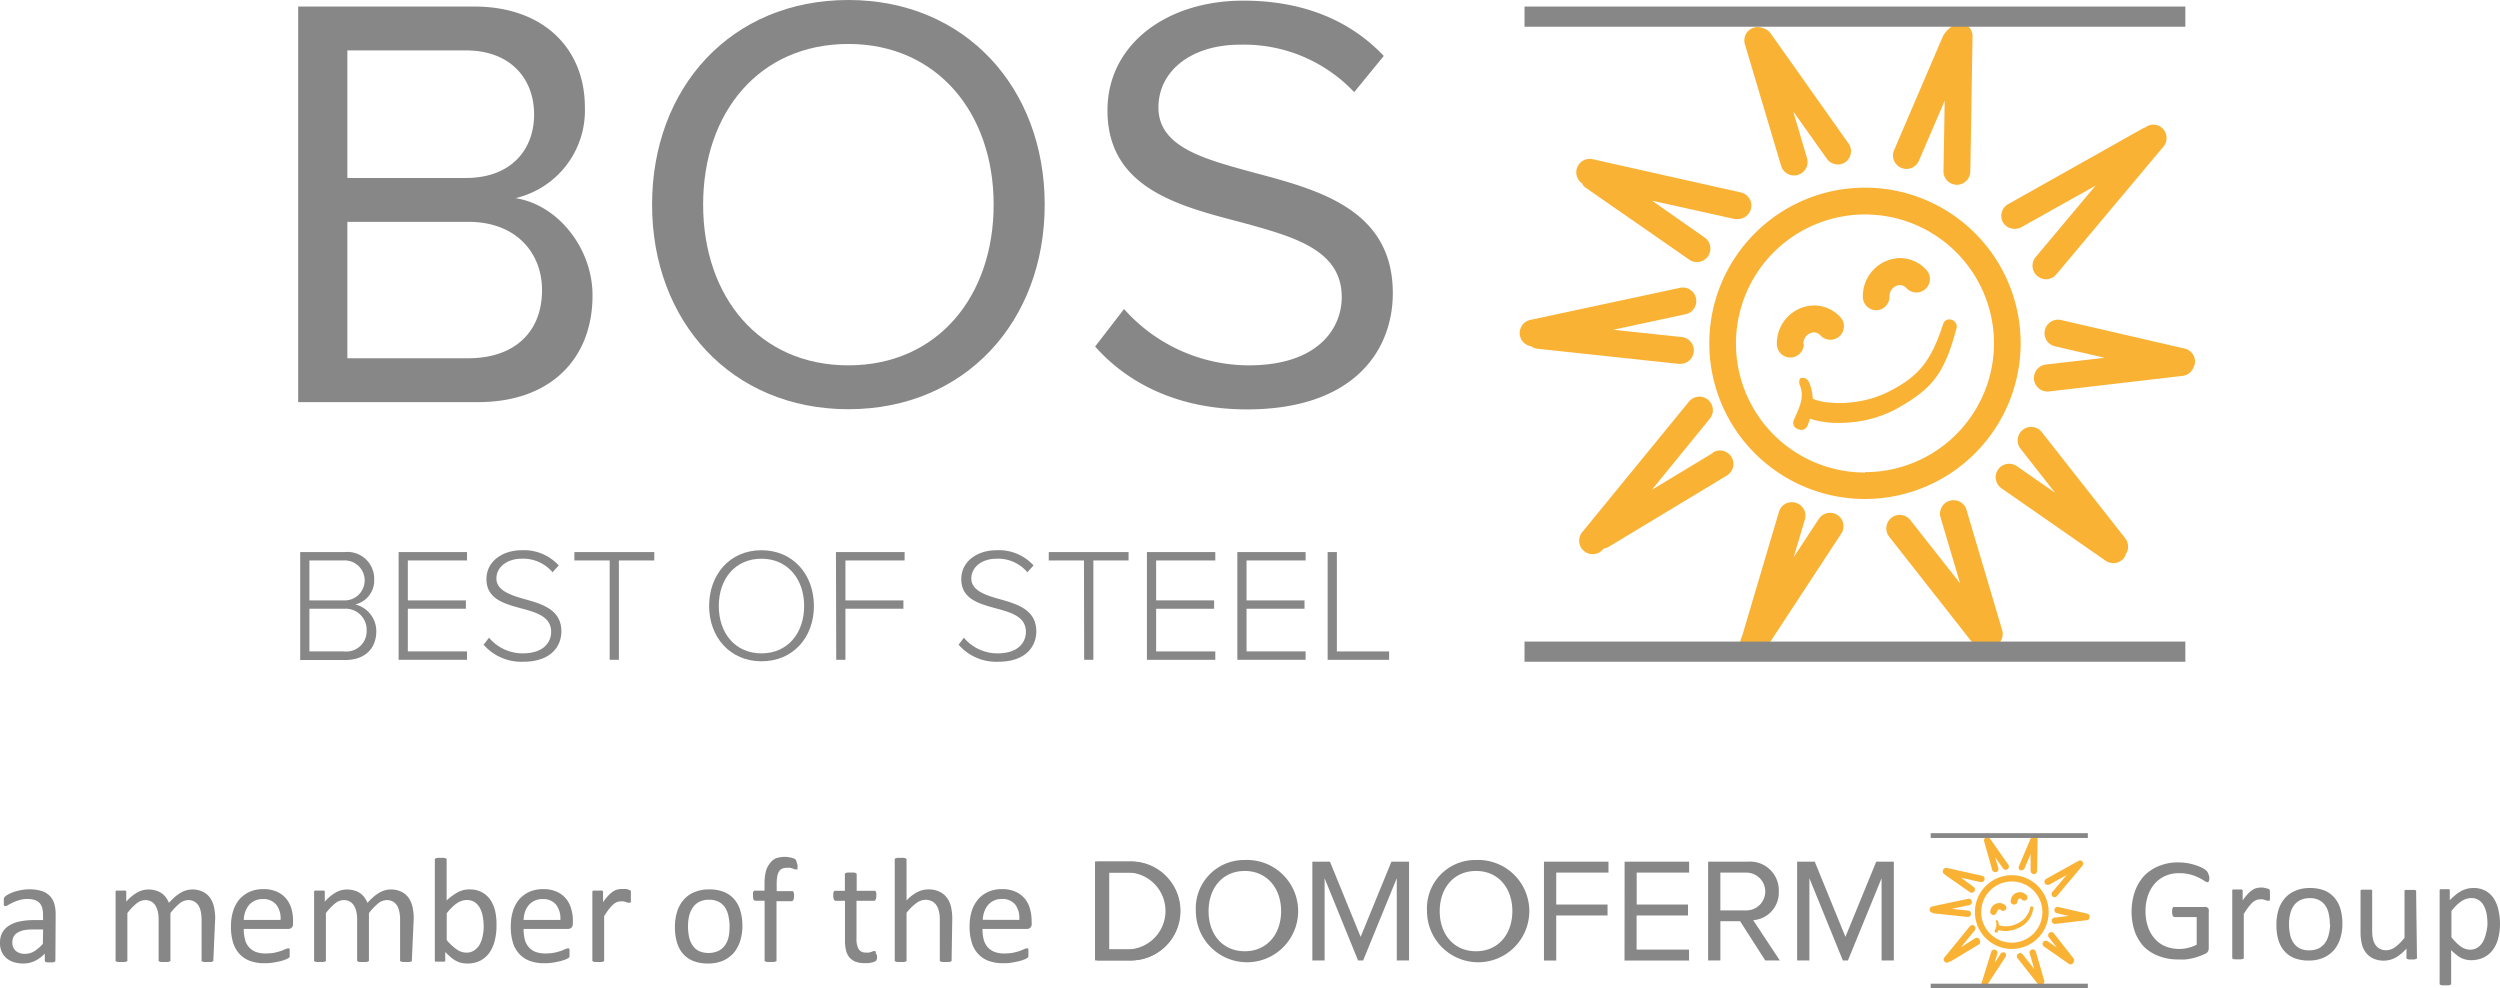 <svg id="b4b24fb7-d5fa-40de-8ac8-c25c35563e5f" data-name="Flächen" xmlns="http://www.w3.org/2000/svg" width="271.25" height="107.25" viewBox="0 0 271.25 107.25"><path d="M296.2,126.57h19.11c7.46,0,12,4.51,12,10.94a9.77,9.77,0,0,1-7.53,9.85c4.57.7,8.36,5.4,8.36,10.55,0,6.88-4.56,11.58-12.41,11.58H296.2Zm18.21,18.6c4.82,0,7.39-3,7.39-6.89s-2.57-6.95-7.39-6.95H301.54v13.84Zm.25,19.56c5,0,8-2.83,8-7.4,0-3.93-2.7-7.4-8-7.4H301.54v14.8Z" transform="translate(-263.85 -125.86)" fill="#878787"/><path d="M355.9,125.86c12.68,0,21.3,9.53,21.3,22.2s-8.62,22.2-21.3,22.2-21.3-9.52-21.3-22.2S343.16,125.86,355.9,125.86Zm0,4.77c-9.65,0-15.76,7.4-15.76,17.43s6.11,17.44,15.76,17.44,15.76-7.46,15.76-17.44S365.49,130.63,355.9,130.63Z" transform="translate(-263.85 -125.86)" fill="#878787"/><path d="M385.81,159.39a18.16,18.16,0,0,0,13.51,6.11c7.66,0,10.11-4.12,10.11-7.4,0-5.15-5.21-6.56-10.88-8.11-6.88-1.8-14.54-3.73-14.54-12.16,0-7.07,6.31-11.9,14.74-11.9,6.56,0,11.64,2.19,15.24,6l-3.21,3.93a16.42,16.42,0,0,0-12.42-5.15c-5.15,0-8.82,2.77-8.82,6.82,0,4.31,5,5.6,10.43,7.08,7,1.86,15,4,15,13.06,0,6.24-4.25,12.61-15.83,12.61-7.46,0-12.93-2.83-16.47-6.82Z" transform="translate(-263.85 -125.86)" fill="#878787"/><path d="M296.42,185.76h4.8a2.91,2.91,0,0,1,3.23,3,2.66,2.66,0,0,1-2.05,2.68,3,3,0,0,1,2.28,2.88c0,1.94-1.26,3.15-3.37,3.15h-4.89ZM301.1,191a2.17,2.17,0,1,0,0-4.33h-3.68V191Zm.07,5.54a2.21,2.21,0,0,0,2.46-2.31,2.28,2.28,0,0,0-2.46-2.32h-3.75v4.63Z" transform="translate(-263.85 -125.86)" fill="#878787"/><path d="M307.1,185.76h7.42v.91H308.1V191h6.3v.91h-6.3v4.63h6.42v.91H307.1Z" transform="translate(-263.85 -125.86)" fill="#878787"/><path d="M316.91,195.05a4.76,4.76,0,0,0,3.65,1.7c2.4,0,3.09-1.33,3.09-2.33,0-1.65-1.58-2.1-3.21-2.54-1.84-.51-3.81-1-3.81-3.19,0-1.91,1.72-3.13,3.84-3.13a5.09,5.09,0,0,1,4,1.65l-.67.74a4.18,4.18,0,0,0-3.35-1.47c-1.56,0-2.74.89-2.74,2.15s1.46,1.79,3.05,2.23c1.88.53,4,1.12,4,3.51,0,1.49-1,3.29-4.16,3.29a5.41,5.41,0,0,1-4.28-1.85Z" transform="translate(-263.85 -125.86)" fill="#878787"/><path d="M330,186.67h-3.83v-.91h8.67v.91H331v10.78h-1Z" transform="translate(-263.85 -125.86)" fill="#878787"/><path d="M346.47,185.56c3.42,0,5.69,2.63,5.69,6.05s-2.27,6-5.69,6-5.68-2.63-5.68-6S343,185.56,346.47,185.56Zm0,.92c-2.84,0-4.63,2.17-4.63,5.13s1.79,5.14,4.63,5.14,4.63-2.19,4.63-5.14S349.28,186.48,346.47,186.48Z" transform="translate(-263.85 -125.86)" fill="#878787"/><path d="M354.55,185.76H362v.91h-6.42V191h6.29v.91h-6.29v5.54h-1Z" transform="translate(-263.85 -125.86)" fill="#878787"/><path d="M368.43,195.05a4.74,4.74,0,0,0,3.64,1.7c2.41,0,3.09-1.33,3.09-2.33,0-1.65-1.58-2.1-3.21-2.54-1.84-.51-3.8-1-3.8-3.19,0-1.91,1.71-3.13,3.84-3.13a5.07,5.07,0,0,1,4,1.65l-.67.74a4.17,4.17,0,0,0-3.35-1.47c-1.56,0-2.73.89-2.73,2.15s1.45,1.79,3.05,2.23c1.88.53,4,1.12,4,3.51,0,1.49-1,3.29-4.15,3.29a5.39,5.39,0,0,1-4.28-1.85Z" transform="translate(-263.85 -125.86)" fill="#878787"/><path d="M381.46,186.67h-3.82v-.91h8.66v.91h-3.82v10.78h-1Z" transform="translate(-263.85 -125.86)" fill="#878787"/><path d="M388.29,185.76h7.42v.91h-6.42V191h6.29v.91h-6.29v4.63h6.42v.91h-7.42Z" transform="translate(-263.85 -125.86)" fill="#878787"/><path d="M398.1,185.76h7.41v.91H399.1V191h6.29v.91H399.1v4.63h6.41v.91H398.1Z" transform="translate(-263.85 -125.86)" fill="#878787"/><path d="M407.9,185.76h1v10.78h5.67v.91H407.9Z" transform="translate(-263.85 -125.86)" fill="#878787"/><path d="M475.57,160.55a.7.7,0,0,0-.89.46c-1.29,4-2.62,5.68-5.9,7.34s-7,1.37-8.25.77a5.14,5.14,0,0,0-.36-1.7.89.89,0,0,0-.49-.53.79.79,0,0,0-.42,0c-.21,0-.25.47-.11.82.56,1.39-.22,2.62-.72,3.85a.71.71,0,0,0,.5.85.74.74,0,0,0,1-.28q.17-.4.3-.84a9.57,9.57,0,0,0,3.15.45,13.06,13.06,0,0,0,6.09-1.44c4-2.21,5.3-3.8,6.62-8.68A.77.77,0,0,0,475.57,160.55Z" transform="translate(-263.85 -125.86)" fill="#f9b233"/><path d="M482.46,150.69a1.5,1.5,0,0,0,.71-.18l8.05-4.51-6.5,7.75a1.46,1.46,0,0,0,.18,2.06,1.48,1.48,0,0,0,.94.35,1.45,1.45,0,0,0,1.12-.53l11.62-13.86a1.46,1.46,0,0,0-.18-2.06,1.43,1.43,0,0,0-1.81,0,1.17,1.17,0,0,0-.2.06L481.75,148a1.46,1.46,0,0,0-.57,2A1.48,1.48,0,0,0,482.46,150.69Z" transform="translate(-263.85 -125.86)" fill="#f9b233"/><path d="M449.71,175l-6.63,4,6.29-7.72a1.46,1.46,0,1,0-2.27-1.84L435.52,183.6a1.46,1.46,0,1,0,2.27,1.85l.07-.08a1.39,1.39,0,0,0,.55-.19l12.81-7.73a1.46,1.46,0,1,0-1.51-2.5Z" transform="translate(-263.85 -125.86)" fill="#f9b233"/><path d="M446.19,165.34a1.46,1.46,0,0,0,.15-2.91l-7.45-.79,7.85-1.69a1.46,1.46,0,1,0-.61-2.86l-16.24,3.48a1.46,1.46,0,0,0-1.12,1.74,1.45,1.45,0,0,0,1.22,1.12,1.36,1.36,0,0,0,.67.27L446,165.34Z" transform="translate(-263.85 -125.86)" fill="#f9b233"/><path d="M435.55,145.88a1.56,1.56,0,0,0,.28.3l11.3,7.85a1.46,1.46,0,1,0,1.67-2.4l-5.71-4,9,2a1.75,1.75,0,0,0,.32,0,1.48,1.48,0,0,0,1.43-1.15,1.46,1.46,0,0,0-1.11-1.74l-16.09-3.61a1.46,1.46,0,0,0-1.07,2.67Z" transform="translate(-263.85 -125.86)" fill="#f9b233"/><path d="M500.88,163.68l-13.41-3.1a1.47,1.47,0,0,0-1.75,1.1,1.45,1.45,0,0,0,1.09,1.75l5.39,1.25-6.43.74a1.47,1.47,0,0,0,.17,2.92h.17l14.57-1.7a1.39,1.39,0,0,0,1.05-.69,1.23,1.23,0,0,0,.14-.25c0-.05,0-.08.05-.13s0-.08.05-.13A1.45,1.45,0,0,0,500.88,163.68Z" transform="translate(-263.85 -125.86)" fill="#f9b233"/><path d="M485.38,172.74a1.46,1.46,0,0,0-2.3,1.81l3.75,4.78-4.15-2.89a1.46,1.46,0,0,0-1.67,2.4l11.3,7.86a1.54,1.54,0,0,0,.84.26,1.45,1.45,0,0,0,1.2-.63,1.19,1.19,0,0,0,.15-.35,1.46,1.46,0,0,0-.05-1.7Z" transform="translate(-263.85 -125.86)" fill="#f9b233"/><path d="M483.09,163.13A16.89,16.89,0,1,0,466.2,180,16.91,16.91,0,0,0,483.09,163.13Zm-16.89,14a14,14,0,1,1,14-14A14,14,0,0,1,466.2,177.09Z" transform="translate(-263.85 -125.86)" fill="#f9b233"/><path d="M459.53,163.19a1.2,1.2,0,0,1,1.11-1.27,1,1,0,0,1,.74.34,1.46,1.46,0,0,0,2.14-2,3.89,3.89,0,0,0-2.88-1.26,4.11,4.11,0,0,0-4,4.19,1.46,1.46,0,1,0,2.92,0Z" transform="translate(-263.85 -125.86)" fill="#f9b233"/><path d="M467.4,159.52a1.46,1.46,0,0,0,1.46-1.46,1.2,1.2,0,0,1,1.11-1.27,1,1,0,0,1,.74.34,1.46,1.46,0,0,0,2.14-2,3.92,3.92,0,0,0-2.88-1.27,4.13,4.13,0,0,0-4,4.2A1.46,1.46,0,0,0,467.4,159.52Z" transform="translate(-263.85 -125.86)" fill="#f9b233"/><path d="M457.1,143.85a1.47,1.47,0,0,0,1.4,1.05,1.4,1.4,0,0,0,.41-.06,1.46,1.46,0,0,0,1-1.82l-1.5-5.08,3.67,5.17a1.46,1.46,0,0,0,2,.34,1.46,1.46,0,0,0,.35-2l-8.49-12a1.41,1.41,0,0,0-.64-.48l-.13-.05a1.72,1.72,0,0,0-.21-.07,1.41,1.41,0,0,0-.79,0,1.45,1.45,0,0,0-1,1.81Z" transform="translate(-263.85 -125.86)" fill="#f9b233"/><path d="M463.2,181.73a1.46,1.46,0,0,0-2,.42l-2.74,4.17,1.22-4.09a1.46,1.46,0,0,0-1-1.82,1.45,1.45,0,0,0-1.82,1l-4,13.5a1.4,1.4,0,0,0-.19.79,1.45,1.45,0,0,0,1,1.59,1.52,1.52,0,0,0,.42.06,1.47,1.47,0,0,0,1.4-1l0-.19,8.1-12.35A1.46,1.46,0,0,0,463.2,181.73Z" transform="translate(-263.85 -125.86)" fill="#f9b233"/><path d="M477.18,181.07a1.47,1.47,0,0,0-2.81.83l2.15,7.25-5.4-6.86a1.45,1.45,0,0,0-2.05-.25,1.47,1.47,0,0,0-.24,2.06l9.06,11.53a1.46,1.46,0,0,0,1.15.56,1.43,1.43,0,0,0,.46-.07l.17,0a1.52,1.52,0,0,0,.42-.06,1.47,1.47,0,0,0,1-1.81Z" transform="translate(-263.85 -125.86)" fill="#f9b233"/><path d="M470.13,144.07a1.46,1.46,0,0,0,1.92-.77l2.8-6.52-.13,7.65a1.46,1.46,0,0,0,1.44,1.48h0a1.47,1.47,0,0,0,1.47-1.44l.24-14.67a1.46,1.46,0,0,0-1.44-1.48h0a3.26,3.26,0,0,0-1.74,1.4l-5.33,12.43A1.46,1.46,0,0,0,470.13,144.07Z" transform="translate(-263.85 -125.86)" fill="#f9b233"/><rect x="165.41" y="69.61" width="71.7" height="2.19" fill="#878787"/><rect x="165.41" y="0.71" width="71.7" height="2.19" fill="#878787"/><path d="M269.86,230.05a.18.18,0,0,1-.06.15.48.48,0,0,1-.18.07,1.46,1.46,0,0,1-.34,0,1.42,1.42,0,0,1-.33,0,.38.38,0,0,1-.19-.07.21.21,0,0,1-.05-.15v-.73a3.7,3.7,0,0,1-1.07.8,2.85,2.85,0,0,1-1.25.28,3.46,3.46,0,0,1-1.05-.15,2.23,2.23,0,0,1-.79-.43,2.14,2.14,0,0,1-.52-.7,2.37,2.37,0,0,1-.18-1,2.25,2.25,0,0,1,.25-1.07,2.12,2.12,0,0,1,.73-.76,3.54,3.54,0,0,1,1.15-.45,7.25,7.25,0,0,1,1.54-.15h1v-.57a2.86,2.86,0,0,0-.09-.75,1.41,1.41,0,0,0-.29-.54,1.24,1.24,0,0,0-.52-.32,2.48,2.48,0,0,0-.78-.11,3,3,0,0,0-.89.12,4.54,4.54,0,0,0-.69.26,5.6,5.6,0,0,0-.5.26.67.67,0,0,1-.29.12.25.25,0,0,1-.12,0,.24.24,0,0,1-.08-.09.42.42,0,0,1,0-.17.82.82,0,0,1,0-.23,1.39,1.39,0,0,1,0-.32.45.45,0,0,1,.14-.22,2.08,2.08,0,0,1,.37-.25,5.27,5.27,0,0,1,.62-.26,5.42,5.42,0,0,1,.77-.19,4.58,4.58,0,0,1,.83-.08,4.41,4.41,0,0,1,1.35.18,2.23,2.23,0,0,1,.89.52,2.1,2.1,0,0,1,.5.86,4.28,4.28,0,0,1,.15,1.2Zm-1.33-3.34h-1.15a4.48,4.48,0,0,0-1,.09,2.18,2.18,0,0,0-.67.28,1.19,1.19,0,0,0-.4.44,1.38,1.38,0,0,0-.12.59,1.2,1.2,0,0,0,.36.91,1.45,1.45,0,0,0,1,.33,1.88,1.88,0,0,0,1-.27,4,4,0,0,0,.95-.82Z" transform="translate(-263.85 -125.86)" fill="#878787"/><path d="M287,230a.18.18,0,0,1,0,.11.21.21,0,0,1-.1.08.81.81,0,0,1-.21.05l-.32,0-.33,0a.81.81,0,0,1-.21-.05.24.24,0,0,1-.11-.08.18.18,0,0,1,0-.11V225.6a3.76,3.76,0,0,0-.09-.85,1.94,1.94,0,0,0-.26-.66,1.29,1.29,0,0,0-.45-.42,1.36,1.36,0,0,0-.65-.15,1.52,1.52,0,0,0-.93.36,6.44,6.44,0,0,0-1,1.05V230a.18.18,0,0,1,0,.11.31.31,0,0,1-.11.08.93.93,0,0,1-.21.05l-.33,0-.32,0a.81.81,0,0,1-.21-.05.17.17,0,0,1-.1-.08.18.18,0,0,1,0-.11V225.6a3.76,3.76,0,0,0-.09-.85,2.18,2.18,0,0,0-.27-.66,1.29,1.29,0,0,0-.45-.42,1.33,1.33,0,0,0-.65-.15,1.52,1.52,0,0,0-.93.36,6.06,6.06,0,0,0-1,1.05V230a.18.18,0,0,1,0,.11.24.24,0,0,1-.11.08.72.72,0,0,1-.2.05l-.33,0-.33,0a.93.93,0,0,1-.21-.05.21.21,0,0,1-.1-.08.18.18,0,0,1,0-.11v-7.31a.31.31,0,0,1,0-.11.3.3,0,0,1,.1-.09.49.49,0,0,1,.19,0l.3,0,.3,0a.4.4,0,0,1,.18,0,.38.38,0,0,1,.09.09.18.18,0,0,1,0,.11v1a4.6,4.6,0,0,1,1.2-1,2.46,2.46,0,0,1,1.18-.32,2.56,2.56,0,0,1,.81.11,2.09,2.09,0,0,1,.64.29,1.87,1.87,0,0,1,.47.46,2.58,2.58,0,0,1,.33.59,7.27,7.27,0,0,1,.69-.68,4.71,4.71,0,0,1,.64-.45,2.62,2.62,0,0,1,.59-.24,2.32,2.32,0,0,1,.58-.08,2.52,2.52,0,0,1,1.19.25,2.09,2.09,0,0,1,.78.66,2.75,2.75,0,0,1,.42,1,5.61,5.61,0,0,1,.13,1.18Z" transform="translate(-263.85 -125.86)" fill="#878787"/><path d="M295.64,226.07a.5.5,0,0,1-.52.58H290.3a4.57,4.57,0,0,0,.12,1.1,2.07,2.07,0,0,0,.41.84,2,2,0,0,0,.74.54,3.09,3.09,0,0,0,1.12.18,5.12,5.12,0,0,0,.93-.08,6.46,6.46,0,0,0,.71-.19c.2-.07.36-.14.49-.2a.91.91,0,0,1,.29-.08.17.17,0,0,1,.1,0,.27.27,0,0,1,.07.08.53.53,0,0,1,0,.16,1.85,1.85,0,0,1,0,.25,1,1,0,0,1,0,.18.59.59,0,0,1,0,.14.36.36,0,0,1,0,.11l-.07.09a1.25,1.25,0,0,1-.27.15,3.63,3.63,0,0,1-.57.2c-.23.06-.5.12-.81.17a5.05,5.05,0,0,1-1,.08,4.52,4.52,0,0,1-1.58-.25,3,3,0,0,1-1.14-.75,3.19,3.19,0,0,1-.7-1.24,5.73,5.73,0,0,1-.23-1.74,5.58,5.58,0,0,1,.24-1.7,3.67,3.67,0,0,1,.7-1.28,3.29,3.29,0,0,1,1.11-.8,3.62,3.62,0,0,1,1.46-.28,3.47,3.47,0,0,1,1.47.28,2.74,2.74,0,0,1,1,.74,3.13,3.13,0,0,1,.58,1.1,4.87,4.87,0,0,1,.18,1.34Zm-1.35-.4a2.42,2.42,0,0,0-.47-1.66,1.8,1.8,0,0,0-1.47-.6,1.91,1.91,0,0,0-1.51.68,2.5,2.5,0,0,0-.39.72,3.1,3.1,0,0,0-.15.86Z" transform="translate(-263.85 -125.86)" fill="#878787"/><path d="M308.54,230a.18.18,0,0,1,0,.11.21.21,0,0,1-.1.08.81.81,0,0,1-.21.05l-.32,0-.33,0a.81.81,0,0,1-.21-.05.24.24,0,0,1-.11-.08.18.18,0,0,1,0-.11V225.6a3.76,3.76,0,0,0-.09-.85,1.94,1.94,0,0,0-.26-.66,1.29,1.29,0,0,0-.45-.42,1.36,1.36,0,0,0-.65-.15,1.52,1.52,0,0,0-.93.36,6.44,6.44,0,0,0-1,1.05V230a.18.18,0,0,1,0,.11.31.31,0,0,1-.11.08.93.93,0,0,1-.21.05l-.33,0-.32,0a.81.81,0,0,1-.21-.05.17.17,0,0,1-.1-.08.18.18,0,0,1,0-.11V225.6a3.76,3.76,0,0,0-.09-.85,2.18,2.18,0,0,0-.27-.66,1.29,1.29,0,0,0-.45-.42,1.33,1.33,0,0,0-.65-.15,1.52,1.52,0,0,0-.93.36,6.06,6.06,0,0,0-1,1.05V230a.18.18,0,0,1,0,.11.24.24,0,0,1-.11.08.72.72,0,0,1-.2.05l-.33,0-.33,0a.93.93,0,0,1-.21-.05.21.21,0,0,1-.1-.08.18.18,0,0,1,0-.11v-7.31a.31.31,0,0,1,0-.11.3.3,0,0,1,.1-.09.49.49,0,0,1,.19,0l.3,0,.3,0a.4.4,0,0,1,.18,0,.38.38,0,0,1,.09.09.18.18,0,0,1,0,.11v1a4.6,4.6,0,0,1,1.2-1,2.46,2.46,0,0,1,1.18-.32,2.56,2.56,0,0,1,.81.11,2.09,2.09,0,0,1,.64.29,1.87,1.87,0,0,1,.47.46,2.58,2.58,0,0,1,.33.59,7.27,7.27,0,0,1,.69-.68,4.71,4.71,0,0,1,.64-.45,2.62,2.62,0,0,1,.59-.24,2.32,2.32,0,0,1,.58-.08,2.52,2.52,0,0,1,1.19.25,2.09,2.09,0,0,1,.78.66,2.75,2.75,0,0,1,.42,1,5.61,5.61,0,0,1,.13,1.18Z" transform="translate(-263.85 -125.86)" fill="#878787"/><path d="M317.72,226.29a6.46,6.46,0,0,1-.21,1.71,3.82,3.82,0,0,1-.61,1.3,2.79,2.79,0,0,1-1,.82,3,3,0,0,1-1.34.28,2.7,2.7,0,0,1-.65-.07,2.16,2.16,0,0,1-.58-.22,3.22,3.22,0,0,1-.57-.39,7.67,7.67,0,0,1-.6-.57V230a.21.21,0,0,1,0,.12.24.24,0,0,1-.11.08l-.18,0-.28,0-.28,0-.19,0a.18.18,0,0,1-.09-.08.21.21,0,0,1,0-.12V219.18a.2.2,0,0,1,0-.11.19.19,0,0,1,.11-.08.53.53,0,0,1,.2-.05,1.62,1.62,0,0,1,.33,0,1.52,1.52,0,0,1,.33,0,.54.54,0,0,1,.21.05.16.16,0,0,1,.1.08.2.2,0,0,1,0,.11v4.38A5.23,5.23,0,0,1,313,223a4.36,4.36,0,0,1,.59-.37,3.48,3.48,0,0,1,.59-.21,3,3,0,0,1,.62-.06,2.76,2.76,0,0,1,1.36.32,2.67,2.67,0,0,1,.92.85,3.85,3.85,0,0,1,.51,1.24A6.81,6.81,0,0,1,317.72,226.29Zm-1.39.15a6.5,6.5,0,0,0-.09-1.09,3.17,3.17,0,0,0-.3-.93,1.9,1.9,0,0,0-.56-.66,1.55,1.55,0,0,0-.88-.25,1.75,1.75,0,0,0-.51.08,2,2,0,0,0-.52.24,3.37,3.37,0,0,0-.54.44,6.23,6.23,0,0,0-.61.68v2.91a5.6,5.6,0,0,0,1.07,1,1.8,1.8,0,0,0,1.05.36,1.46,1.46,0,0,0,.87-.25,1.82,1.82,0,0,0,.59-.64,3.16,3.16,0,0,0,.32-.91A4.88,4.88,0,0,0,316.33,226.44Z" transform="translate(-263.85 -125.86)" fill="#878787"/><path d="M326,226.07a.58.58,0,0,1-.16.45.55.55,0,0,1-.36.13h-4.82a4.57,4.57,0,0,0,.12,1.1,2.07,2.07,0,0,0,.41.84,1.87,1.87,0,0,0,.74.54,3.09,3.09,0,0,0,1.12.18,5.12,5.12,0,0,0,.93-.08,6.46,6.46,0,0,0,.71-.19c.2-.07.36-.14.49-.2a.91.91,0,0,1,.29-.08.17.17,0,0,1,.1,0,.27.27,0,0,1,.07.08.53.53,0,0,1,0,.16,1.85,1.85,0,0,1,0,.25,1,1,0,0,1,0,.18.59.59,0,0,1,0,.14.36.36,0,0,1,0,.11l-.07.09a1.25,1.25,0,0,1-.27.15,3.63,3.63,0,0,1-.57.2c-.23.06-.5.12-.81.17a5.05,5.05,0,0,1-1,.08,4.52,4.52,0,0,1-1.58-.25,3,3,0,0,1-1.14-.75,3.19,3.19,0,0,1-.7-1.24,5.73,5.73,0,0,1-.23-1.74,5.58,5.58,0,0,1,.24-1.7,3.67,3.67,0,0,1,.7-1.28,3.29,3.29,0,0,1,1.11-.8,3.62,3.62,0,0,1,1.46-.28,3.47,3.47,0,0,1,1.47.28,2.74,2.74,0,0,1,1,.74,3,3,0,0,1,.57,1.1,4.52,4.52,0,0,1,.19,1.34Zm-1.35-.4a2.47,2.47,0,0,0-.47-1.66,1.8,1.8,0,0,0-1.47-.6,1.91,1.91,0,0,0-1.51.68,2.28,2.28,0,0,0-.39.72,3.1,3.1,0,0,0-.15.86Z" transform="translate(-263.85 -125.86)" fill="#878787"/><path d="M332.3,223.21c0,.11,0,.21,0,.3s0,.14,0,.19a.26.26,0,0,1-.07.1.11.11,0,0,1-.1,0,.41.41,0,0,1-.16,0l-.21-.07-.26-.07a1.58,1.58,0,0,0-.32,0,1.14,1.14,0,0,0-.4.08,1.44,1.44,0,0,0-.41.27,3.73,3.73,0,0,0-.45.49c-.16.21-.33.46-.52.76V230a.18.18,0,0,1,0,.11.24.24,0,0,1-.11.08.72.72,0,0,1-.2.05l-.33,0-.33,0a.81.81,0,0,1-.21-.05.21.21,0,0,1-.1-.08.18.18,0,0,1,0-.11v-7.31a.31.31,0,0,1,0-.11.3.3,0,0,1,.1-.09.49.49,0,0,1,.19,0l.3,0,.3,0a.44.44,0,0,1,.18,0,.38.38,0,0,1,.09.09.18.18,0,0,1,0,.11v1.06a6,6,0,0,1,.57-.72,3.11,3.11,0,0,1,.5-.43,1.38,1.38,0,0,1,.46-.22,1.89,1.89,0,0,1,.47-.06h.24a1.51,1.51,0,0,1,.28,0l.27.07a.59.59,0,0,1,.16.08s.06.05.07.08a.46.46,0,0,1,0,.09s0,.1,0,.17S332.3,223.08,332.3,223.21Z" transform="translate(-263.85 -125.86)" fill="#878787"/><path d="M344.4,226.3a5.39,5.39,0,0,1-.24,1.65,3.79,3.79,0,0,1-.7,1.3,3.46,3.46,0,0,1-1.17.85,4.16,4.16,0,0,1-1.63.3,4.21,4.21,0,0,1-1.58-.27,2.9,2.9,0,0,1-1.12-.78,3.28,3.28,0,0,1-.66-1.24,5.66,5.66,0,0,1-.22-1.66,5.4,5.4,0,0,1,.23-1.65,3.5,3.5,0,0,1,.7-1.29,3.05,3.05,0,0,1,1.17-.85,4.09,4.09,0,0,1,1.63-.3,4.16,4.16,0,0,1,1.57.27,2.9,2.9,0,0,1,1.12.78,3.29,3.29,0,0,1,.67,1.24A5.62,5.62,0,0,1,344.4,226.3Zm-1.39.09a5.06,5.06,0,0,0-.12-1.12,2.73,2.73,0,0,0-.36-.93,1.91,1.91,0,0,0-.69-.63,2.33,2.33,0,0,0-1.08-.23,2.31,2.31,0,0,0-1,.21,1.8,1.8,0,0,0-.71.6,2.59,2.59,0,0,0-.42.92,4.6,4.6,0,0,0-.13,1.15,5.1,5.1,0,0,0,.11,1.13,2.61,2.61,0,0,0,.37.92,1.82,1.82,0,0,0,.69.63,2.64,2.64,0,0,0,2.11,0,1.86,1.86,0,0,0,.71-.59,2.44,2.44,0,0,0,.41-.91A4.75,4.75,0,0,0,343,226.39Z" transform="translate(-263.85 -125.86)" fill="#878787"/><path d="M350.38,219.72a.82.82,0,0,1,0,.24,1,1,0,0,1,0,.15s0,.07-.05.08a.13.13,0,0,1-.09,0l-.14,0-.21-.09-.28-.08a2.29,2.29,0,0,0-.39,0,1.29,1.29,0,0,0-.51.09.78.78,0,0,0-.34.31,1.49,1.49,0,0,0-.19.54,4.5,4.5,0,0,0-.06.8v.79h1.64a.2.2,0,0,1,.11,0,.29.29,0,0,1,.08.1.69.69,0,0,1,.05.17,1.06,1.06,0,0,1,0,.26.93.93,0,0,1-.07.43.23.23,0,0,1-.19.13h-1.64V230a.18.18,0,0,1,0,.11.24.24,0,0,1-.11.08.81.81,0,0,1-.21.05l-.32,0-.33,0a.93.93,0,0,1-.21-.05.31.31,0,0,1-.11-.08.18.18,0,0,1,0-.11v-6.41h-1a.23.23,0,0,1-.2-.13,1.12,1.12,0,0,1-.06-.43,2.09,2.09,0,0,1,0-.26c0-.07,0-.12.05-.17a.22.22,0,0,1,.09-.1.2.2,0,0,1,.11,0h1v-.75a5.62,5.62,0,0,1,.14-1.32,2.25,2.25,0,0,1,.44-.89A1.64,1.64,0,0,1,348,219a2.94,2.94,0,0,1,1-.17,2.51,2.51,0,0,1,.55.06,2.07,2.07,0,0,1,.42.11.73.73,0,0,1,.19.11.24.24,0,0,1,.08.13.48.48,0,0,1,.05.18A2.18,2.18,0,0,1,350.38,219.72Z" transform="translate(-263.85 -125.86)" fill="#878787"/><path d="M359,229.51a1.73,1.73,0,0,1,0,.37.41.41,0,0,1-.09.2.63.63,0,0,1-.2.13,2.13,2.13,0,0,1-.3.09l-.35.06-.37,0a2.84,2.84,0,0,1-1-.15,1.78,1.78,0,0,1-.67-.46,1.92,1.92,0,0,1-.38-.77,5,5,0,0,1-.11-1.1v-4.28h-1a.23.23,0,0,1-.19-.13.91.91,0,0,1-.08-.43,2,2,0,0,1,0-.26,1.62,1.62,0,0,1,.06-.17.21.21,0,0,1,.08-.1l.12,0h1v-1.74a.19.19,0,0,1,0-.1.22.22,0,0,1,.1-.09.81.81,0,0,1,.21-.05l.32,0,.34,0a.83.83,0,0,1,.2.05.53.53,0,0,1,.11.09.19.19,0,0,1,0,.1v1.74h1.88a.2.2,0,0,1,.11,0,.3.3,0,0,1,.09.1.69.69,0,0,1,.05.17,2,2,0,0,1,0,.26.91.91,0,0,1-.08.43.23.23,0,0,1-.19.13h-1.88v4.08a2.3,2.3,0,0,0,.22,1.14.85.85,0,0,0,.8.39,1.18,1.18,0,0,0,.34,0l.26-.07.19-.08a.31.31,0,0,1,.15,0l.08,0a.16.16,0,0,1,.05.08.54.54,0,0,1,0,.15A1.69,1.69,0,0,1,359,229.51Z" transform="translate(-263.85 -125.86)" fill="#878787"/><path d="M367.1,230a.18.18,0,0,1,0,.11.24.24,0,0,1-.11.08.72.72,0,0,1-.2.05l-.33,0-.33,0a.72.72,0,0,1-.2-.05.24.24,0,0,1-.11-.08.18.18,0,0,1,0-.11v-4.28a4,4,0,0,0-.1-1,2.19,2.19,0,0,0-.28-.66,1.33,1.33,0,0,0-.49-.42,1.48,1.48,0,0,0-.68-.15,1.71,1.71,0,0,0-1,.36,5.47,5.47,0,0,0-1.06,1.05V230a.18.18,0,0,1,0,.11.24.24,0,0,1-.11.08.83.83,0,0,1-.2.05l-.34,0-.32,0a.81.81,0,0,1-.21-.05.21.21,0,0,1-.1-.08.18.18,0,0,1,0-.11V219.18a.2.2,0,0,1,0-.11.16.16,0,0,1,.1-.08.54.54,0,0,1,.21-.05,1.52,1.52,0,0,1,.32,0,1.67,1.67,0,0,1,.34,0,.53.53,0,0,1,.2.05.19.19,0,0,1,.11.08.2.2,0,0,1,0,.11v4.38a4.19,4.19,0,0,1,1.16-.9,2.58,2.58,0,0,1,1.18-.3,2.67,2.67,0,0,1,1.23.25,2,2,0,0,1,.81.66,2.62,2.62,0,0,1,.45,1,5.82,5.82,0,0,1,.13,1.35Z" transform="translate(-263.85 -125.86)" fill="#878787"/><path d="M375.79,226.07a.55.55,0,0,1-.16.45.52.52,0,0,1-.36.13h-4.82a4.57,4.57,0,0,0,.12,1.1,2.07,2.07,0,0,0,.41.84,1.91,1.91,0,0,0,.75.54,3,3,0,0,0,1.11.18,5.32,5.32,0,0,0,.94-.08,6.24,6.24,0,0,0,.7-.19c.2-.07.36-.14.49-.2a1,1,0,0,1,.29-.08.2.2,0,0,1,.11,0,.16.16,0,0,1,.06.08.53.53,0,0,1,0,.16,1.85,1.85,0,0,1,0,.25v.18a.78.78,0,0,0,0,.14s0,.08,0,.11l-.08.09a1.36,1.36,0,0,1-.26.15,4.56,4.56,0,0,1-.57.2c-.23.06-.51.12-.81.17a5.12,5.12,0,0,1-1,.08,4.48,4.48,0,0,1-1.58-.25,2.84,2.84,0,0,1-1.14-.75,3.07,3.07,0,0,1-.7-1.24,5.72,5.72,0,0,1-.24-1.74,5.58,5.58,0,0,1,.24-1.7,3.69,3.69,0,0,1,.71-1.28,3.1,3.1,0,0,1,1.11-.8,3.57,3.57,0,0,1,1.45-.28,3.41,3.41,0,0,1,1.47.28,2.78,2.78,0,0,1,1,.74,3,3,0,0,1,.57,1.1,4.87,4.87,0,0,1,.18,1.34Zm-1.35-.4A2.42,2.42,0,0,0,374,224a1.8,1.8,0,0,0-1.47-.6,1.86,1.86,0,0,0-.87.19,1.91,1.91,0,0,0-.63.49,2.28,2.28,0,0,0-.39.72,2.79,2.79,0,0,0-.16.86Z" transform="translate(-263.85 -125.86)" fill="#878787"/><path d="M382.66,219.33h3.67a5.37,5.37,0,1,1,0,10.73h-3.67Zm3.67,9.54a4.18,4.18,0,0,0,0-8.35H384v8.35Z" transform="translate(-263.85 -125.86)" fill="#878787"/><path d="M382.87,219.35h3.66a5.36,5.36,0,1,1,0,10.72h-3.66Zm3.66,9.53a4.17,4.17,0,0,0,0-8.34H384.2v8.34Z" transform="translate(-263.85 -125.86)" fill="#878787"/><path d="M398.91,219.17a5.55,5.55,0,1,1-5.31,5.55A5.24,5.24,0,0,1,398.91,219.17Zm0,1.19c-2.41,0-3.93,1.85-3.93,4.36s1.52,4.35,3.93,4.35,3.94-1.86,3.94-4.35S401.31,220.36,398.91,220.36Z" transform="translate(-263.85 -125.86)" fill="#878787"/><path d="M415.4,221.15l-3.65,8.92h-.55l-3.63-8.92v8.92h-1.33V219.35h1.91l3.33,8.16,3.34-8.16h1.91v10.72H415.4Z" transform="translate(-263.85 -125.86)" fill="#878787"/><path d="M424,219.17a5.55,5.55,0,1,1-5.32,5.55A5.24,5.24,0,0,1,424,219.17Zm0,1.19c-2.41,0-3.94,1.85-3.94,4.36s1.53,4.35,3.94,4.35,3.94-1.86,3.94-4.35S426.43,220.36,424,220.36Z" transform="translate(-263.85 -125.86)" fill="#878787"/><path d="M431.37,219.35h7v1.19H432.7V224h5.57v1.19H432.7v4.89h-1.33Z" transform="translate(-263.85 -125.86)" fill="#878787"/><path d="M440.12,219.35h7v1.19h-5.69V224H447v1.19h-5.58v3.7h5.69v1.19h-7Z" transform="translate(-263.85 -125.86)" fill="#878787"/><path d="M452.65,225.81h-2.14v4.26h-1.33V219.35h4.31a3.12,3.12,0,0,1,3.36,3.23,3,3,0,0,1-2.78,3.12l2.89,4.37h-1.58Zm.68-5.27h-2.82v4.1h2.82a2.05,2.05,0,1,0,0-4.1Z" transform="translate(-263.85 -125.86)" fill="#878787"/><path d="M468,221.15l-3.65,8.92h-.55l-3.63-8.92v8.92h-1.33V219.35h1.91l3.33,8.16,3.34-8.16h1.91v10.72H468Z" transform="translate(-263.85 -125.86)" fill="#878787"/><path d="M484.34,224.21a.17.17,0,0,0-.21.11,2.41,2.41,0,0,1-1.4,1.74,2.67,2.67,0,0,1-2,.19,1.26,1.26,0,0,0-.09-.41c0-.05-.06-.11-.11-.12a.12.12,0,0,0-.1,0c-.05,0-.06.11,0,.19a1.19,1.19,0,0,1-.17.92c0,.07,0,.16.12.2a.17.17,0,0,0,.23-.07l.07-.19a2.47,2.47,0,0,0,.75.1,3.14,3.14,0,0,0,1.45-.34,2.64,2.64,0,0,0,1.57-2.06A.18.18,0,0,0,484.34,224.21Z" transform="translate(-263.85 -125.86)" fill="#f9b233"/><path d="M486,221.86a.33.33,0,0,0,.17,0l1.92-1.07-1.55,1.84a.36.36,0,0,0,0,.49.34.34,0,0,0,.23.08.34.34,0,0,0,.26-.12l2.77-3.3a.35.35,0,0,0-.05-.49.35.35,0,0,0-.43,0l0,0-3.48,1.94a.37.37,0,0,0-.13.48A.34.34,0,0,0,486,221.86Z" transform="translate(-263.85 -125.86)" fill="#f9b233"/><path d="M478.2,227.63l-1.58,1,1.49-1.83a.34.34,0,1,0-.53-.44l-2.76,3.38a.35.35,0,0,0,.05.49.37.37,0,0,0,.22.08.37.37,0,0,0,.27-.13l0,0,.13,0,3.05-1.84a.35.35,0,0,0,.11-.48A.34.34,0,0,0,478.2,227.63Z" transform="translate(-263.85 -125.86)" fill="#f9b233"/><path d="M477.36,225.35a.34.34,0,0,0,.34-.31.33.33,0,0,0-.3-.38l-1.78-.19,1.87-.4a.35.35,0,1,0-.15-.68l-3.86.82a.36.36,0,0,0-.26.42.34.34,0,0,0,.29.26.29.29,0,0,0,.16.07l3.65.39Z" transform="translate(-263.85 -125.86)" fill="#f9b233"/><path d="M474.83,220.72l.07.07,2.68,1.87a.36.36,0,0,0,.2.06.35.35,0,0,0,.29-.15.34.34,0,0,0-.09-.48l-1.36-1,2.14.48h.07a.34.34,0,0,0,.34-.27.35.35,0,0,0-.26-.42l-3.83-.85a.34.34,0,0,0-.41.26A.33.33,0,0,0,474.83,220.72Z" transform="translate(-263.85 -125.86)" fill="#f9b233"/><path d="M490.36,225l-3.19-.73a.34.34,0,0,0-.15.67l1.28.3-1.53.18a.33.33,0,0,0-.3.38.35.35,0,0,0,.34.31h0l3.47-.41a.35.35,0,0,0,.25-.16l0-.06s0,0,0,0,0,0,0,0A.34.34,0,0,0,490.36,225Z" transform="translate(-263.85 -125.86)" fill="#f9b233"/><path d="M486.68,227.11a.35.35,0,0,0-.55.43l.89,1.13-1-.68a.36.36,0,0,0-.49.08.35.35,0,0,0,.09.49l2.69,1.87a.33.33,0,0,0,.52-.18.33.33,0,0,0,0-.4Z" transform="translate(-263.85 -125.86)" fill="#f9b233"/><path d="M486.13,224.82a4,4,0,1,0-4,4A4,4,0,0,0,486.13,224.82Zm-4,3.32a3.32,3.32,0,1,1,3.32-3.32A3.32,3.32,0,0,1,482.12,228.14Z" transform="translate(-263.85 -125.86)" fill="#f9b233"/><path d="M480.53,224.84a.29.29,0,0,1,.26-.31.25.25,0,0,1,.18.08.35.35,0,0,0,.51-.47,1,1,0,0,0-.69-.3,1,1,0,0,0-1,1,.35.35,0,0,0,.69,0Z" transform="translate(-263.85 -125.86)" fill="#f9b233"/><path d="M482.4,224a.35.35,0,0,0,.35-.34.29.29,0,0,1,.26-.31.25.25,0,0,1,.18.08.35.35,0,1,0,.51-.47,1,1,0,0,0-.69-.3,1,1,0,0,0-1,1A.35.35,0,0,0,482.4,224Z" transform="translate(-263.85 -125.86)" fill="#f9b233"/><path d="M480,220.24a.36.36,0,0,0,.34.25l.09,0a.35.35,0,0,0,.24-.43l-.36-1.21.87,1.23a.35.35,0,0,0,.29.15.31.31,0,0,0,.2-.07.34.34,0,0,0,.08-.48l-2-2.85a.33.33,0,0,0-.15-.11h0l-.05,0a.41.41,0,0,0-.19,0,.34.34,0,0,0-.23.43Z" transform="translate(-263.85 -125.86)" fill="#f9b233"/><path d="M481.4,229.24a.35.35,0,0,0-.48.1l-.65,1,.29-1a.34.34,0,0,0-.23-.43.34.34,0,0,0-.43.23l-1,3.21a.34.34,0,0,0-.05.19.35.35,0,0,0,.24.38h.1a.33.33,0,0,0,.33-.24l0-.05,1.92-2.93A.36.36,0,0,0,481.4,229.24Z" transform="translate(-263.85 -125.86)" fill="#f9b233"/><path d="M484.73,229.09a.35.35,0,0,0-.67.19l.51,1.73-1.28-1.63a.35.35,0,0,0-.55.43l2.16,2.74a.34.34,0,0,0,.27.13h.25a.35.35,0,0,0,.23-.43Z" transform="translate(-263.85 -125.86)" fill="#f9b233"/><path d="M483.05,220.29a.35.35,0,0,0,.14,0,.36.36,0,0,0,.32-.21l.66-1.55,0,1.81a.36.36,0,0,0,.35.36h0a.35.35,0,0,0,.35-.34l.06-3.49a.36.36,0,0,0-.35-.36h0a.35.35,0,0,0-.32.21.38.38,0,0,0-.09.13l-1.27,3A.34.34,0,0,0,483.05,220.29Z" transform="translate(-263.85 -125.86)" fill="#f9b233"/><rect x="209.48" y="106.73" width="17.05" height="0.52" fill="#878787"/><rect x="209.48" y="90.4" width="17.05" height="0.52" fill="#878787"/><path d="M503.56,221a2.13,2.13,0,0,1,0,.27.74.74,0,0,1-.05.19.19.19,0,0,1-.08.11.17.17,0,0,1-.1,0,.75.75,0,0,1-.32-.15,4.81,4.81,0,0,0-.59-.33,4.86,4.86,0,0,0-.9-.34,4.53,4.53,0,0,0-1.24-.15,3.56,3.56,0,0,0-1.52.31,3.28,3.28,0,0,0-1.15.86,4,4,0,0,0-.72,1.3,5.12,5.12,0,0,0-.25,1.64,5,5,0,0,0,.28,1.75,3.59,3.59,0,0,0,.76,1.29,3.1,3.1,0,0,0,1.15.8,4.07,4.07,0,0,0,2.44.15,4,4,0,0,0,.92-.34v-3h-2.39a.21.21,0,0,1-.2-.14.91.91,0,0,1-.07-.42,2,2,0,0,1,0-.26.56.56,0,0,1,.06-.17.21.21,0,0,1,.08-.1.21.21,0,0,1,.12,0h3.27a.47.47,0,0,1,.17,0,.51.51,0,0,1,.16.09.33.33,0,0,1,.11.18.66.66,0,0,1,0,.25v3.92a.8.8,0,0,1-.07.36.67.67,0,0,1-.3.27c-.15.07-.35.16-.6.25a5.94,5.94,0,0,1-.75.23,6.86,6.86,0,0,1-.79.14,7.13,7.13,0,0,1-.79,0,5.73,5.73,0,0,1-2.13-.37,4.6,4.6,0,0,1-1.59-1,4.77,4.77,0,0,1-1-1.64,6.84,6.84,0,0,1,0-4.35,5,5,0,0,1,1-1.7,4.65,4.65,0,0,1,1.62-1.08,5.4,5.4,0,0,1,2.09-.39,6.33,6.33,0,0,1,1.1.1,6.06,6.06,0,0,1,.92.25,3.63,3.63,0,0,1,.68.3,1.76,1.76,0,0,1,.37.27.51.51,0,0,1,.15.23A1.79,1.79,0,0,1,503.56,221Z" transform="translate(-263.85 -125.86)" fill="#878787"/><path d="M510.14,223c0,.12,0,.21,0,.29s0,.14,0,.19a.44.44,0,0,1-.06.1.13.13,0,0,1-.1,0,.34.34,0,0,1-.16,0l-.21-.07-.25-.07a1.55,1.55,0,0,0-.31,0,1,1,0,0,0-.39.08,1.46,1.46,0,0,0-.41.26,4.51,4.51,0,0,0-.44.49c-.15.2-.32.45-.51.74v4.71a.2.2,0,0,1,0,.11.29.29,0,0,1-.1.07l-.2.05h-.64a.81.81,0,0,1-.21-.05.29.29,0,0,1-.1-.07.2.2,0,0,1,0-.11v-7.16a.2.2,0,0,1,0-.11s0-.05.09-.08l.18,0h.59a.65.65,0,0,1,.18,0,.36.36,0,0,1,.09.08.2.2,0,0,1,0,.11v1a5,5,0,0,1,.55-.7,2.56,2.56,0,0,1,.49-.42,1.3,1.3,0,0,1,.46-.22,1.74,1.74,0,0,1,.45-.06h.24l.27.05.26.07a.34.34,0,0,1,.16.08.15.15,0,0,1,.07.07l0,.1s0,.09,0,.16S510.14,222.92,510.14,223Z" transform="translate(-263.85 -125.86)" fill="#878787"/><path d="M518,226.07a5.49,5.49,0,0,1-.23,1.61,3.79,3.79,0,0,1-.69,1.27,3.24,3.24,0,0,1-1.15.83,4,4,0,0,1-1.59.3,4.24,4.24,0,0,1-1.54-.26,2.88,2.88,0,0,1-1.1-.77,3.31,3.31,0,0,1-.65-1.22,5.68,5.68,0,0,1-.21-1.62,5.5,5.5,0,0,1,.22-1.61,3.47,3.47,0,0,1,.69-1.27,3,3,0,0,1,1.14-.82,4,4,0,0,1,1.6-.3,4.24,4.24,0,0,1,1.54.26,2.85,2.85,0,0,1,1.09.77,3.37,3.37,0,0,1,.66,1.21A5.77,5.77,0,0,1,518,226.07Zm-1.36.09a5.47,5.47,0,0,0-.11-1.1,2.55,2.55,0,0,0-.36-.91,1.79,1.79,0,0,0-.67-.61,2.16,2.16,0,0,0-1.06-.23,2.25,2.25,0,0,0-1,.21,1.87,1.87,0,0,0-.7.58,2.65,2.65,0,0,0-.4.9,4.41,4.41,0,0,0-.13,1.12,4.86,4.86,0,0,0,.11,1.11,2.43,2.43,0,0,0,.36.9,1.9,1.9,0,0,0,.67.62,2.28,2.28,0,0,0,1.06.22,2.43,2.43,0,0,0,1-.2,2,2,0,0,0,.7-.59,2.51,2.51,0,0,0,.4-.89A4.94,4.94,0,0,0,516.67,226.16Z" transform="translate(-263.85 -125.86)" fill="#878787"/><path d="M526.09,229.73a.2.2,0,0,1,0,.11.21.21,0,0,1-.1.07l-.18.05h-.58a.74.74,0,0,1-.19-.05.35.35,0,0,1-.09-.07.36.36,0,0,1,0-.11v-.95a4.55,4.55,0,0,1-1.21,1,2.78,2.78,0,0,1-2.41.07,2.23,2.23,0,0,1-.8-.65,2.66,2.66,0,0,1-.43-.95,5.7,5.7,0,0,1-.13-1.33v-4.34a.2.2,0,0,1,0-.11.29.29,0,0,1,.1-.08l.21,0h.64a.83.83,0,0,1,.2,0,.35.35,0,0,1,.11.08.2.2,0,0,1,0,.11v4.17a4.43,4.43,0,0,0,.09,1,1.75,1.75,0,0,0,.28.65,1.24,1.24,0,0,0,.47.41,1.44,1.44,0,0,0,.67.15,1.68,1.68,0,0,0,1-.35,5.26,5.26,0,0,0,1-1v-5a.2.2,0,0,1,0-.11.26.26,0,0,1,.11-.08.83.83,0,0,1,.2,0h.64a.83.83,0,0,1,.2,0l.11.08a.2.2,0,0,1,0,.11Z" transform="translate(-263.85 -125.86)" fill="#878787"/><path d="M535.1,226a6.19,6.19,0,0,1-.2,1.68,3.48,3.48,0,0,1-.6,1.27,2.62,2.62,0,0,1-1,.81,3.13,3.13,0,0,1-1.33.28,2.22,2.22,0,0,1-.59-.07,2.25,2.25,0,0,1-.53-.19,3.1,3.1,0,0,1-.51-.35,7.21,7.21,0,0,1-.54-.48v3.58a.2.2,0,0,1,0,.11.24.24,0,0,1-.11.08.64.64,0,0,1-.19.05h-.65a.83.83,0,0,1-.2-.05.17.17,0,0,1-.1-.08.2.2,0,0,1,0-.11v-10a.37.37,0,0,1,0-.12.2.2,0,0,1,.1-.07l.18,0h.54a.56.56,0,0,1,.18,0,.2.2,0,0,1,.1.07.21.21,0,0,1,0,.12v1c.22-.22.43-.41.63-.58a3.83,3.83,0,0,1,.61-.41,2.85,2.85,0,0,1,.63-.25,3,3,0,0,1,.68-.08,2.68,2.68,0,0,1,1.32.3,2.47,2.47,0,0,1,.9.83,3.6,3.6,0,0,1,.5,1.22A6.46,6.46,0,0,1,535.1,226Zm-1.36.15a6.08,6.08,0,0,0-.08-1.06,3,3,0,0,0-.29-.91,1.64,1.64,0,0,0-.55-.64,1.44,1.44,0,0,0-.85-.24,1.81,1.81,0,0,0-.51.08,2.45,2.45,0,0,0-.5.23,4.6,4.6,0,0,0-.54.43,8.41,8.41,0,0,0-.59.66v2.85a5.66,5.66,0,0,0,1,1,1.78,1.78,0,0,0,1,.35,1.49,1.49,0,0,0,.85-.24,1.79,1.79,0,0,0,.58-.64,3.34,3.34,0,0,0,.32-.89A4.75,4.75,0,0,0,533.74,226.19Z" transform="translate(-263.85 -125.86)" fill="#878787"/></svg>